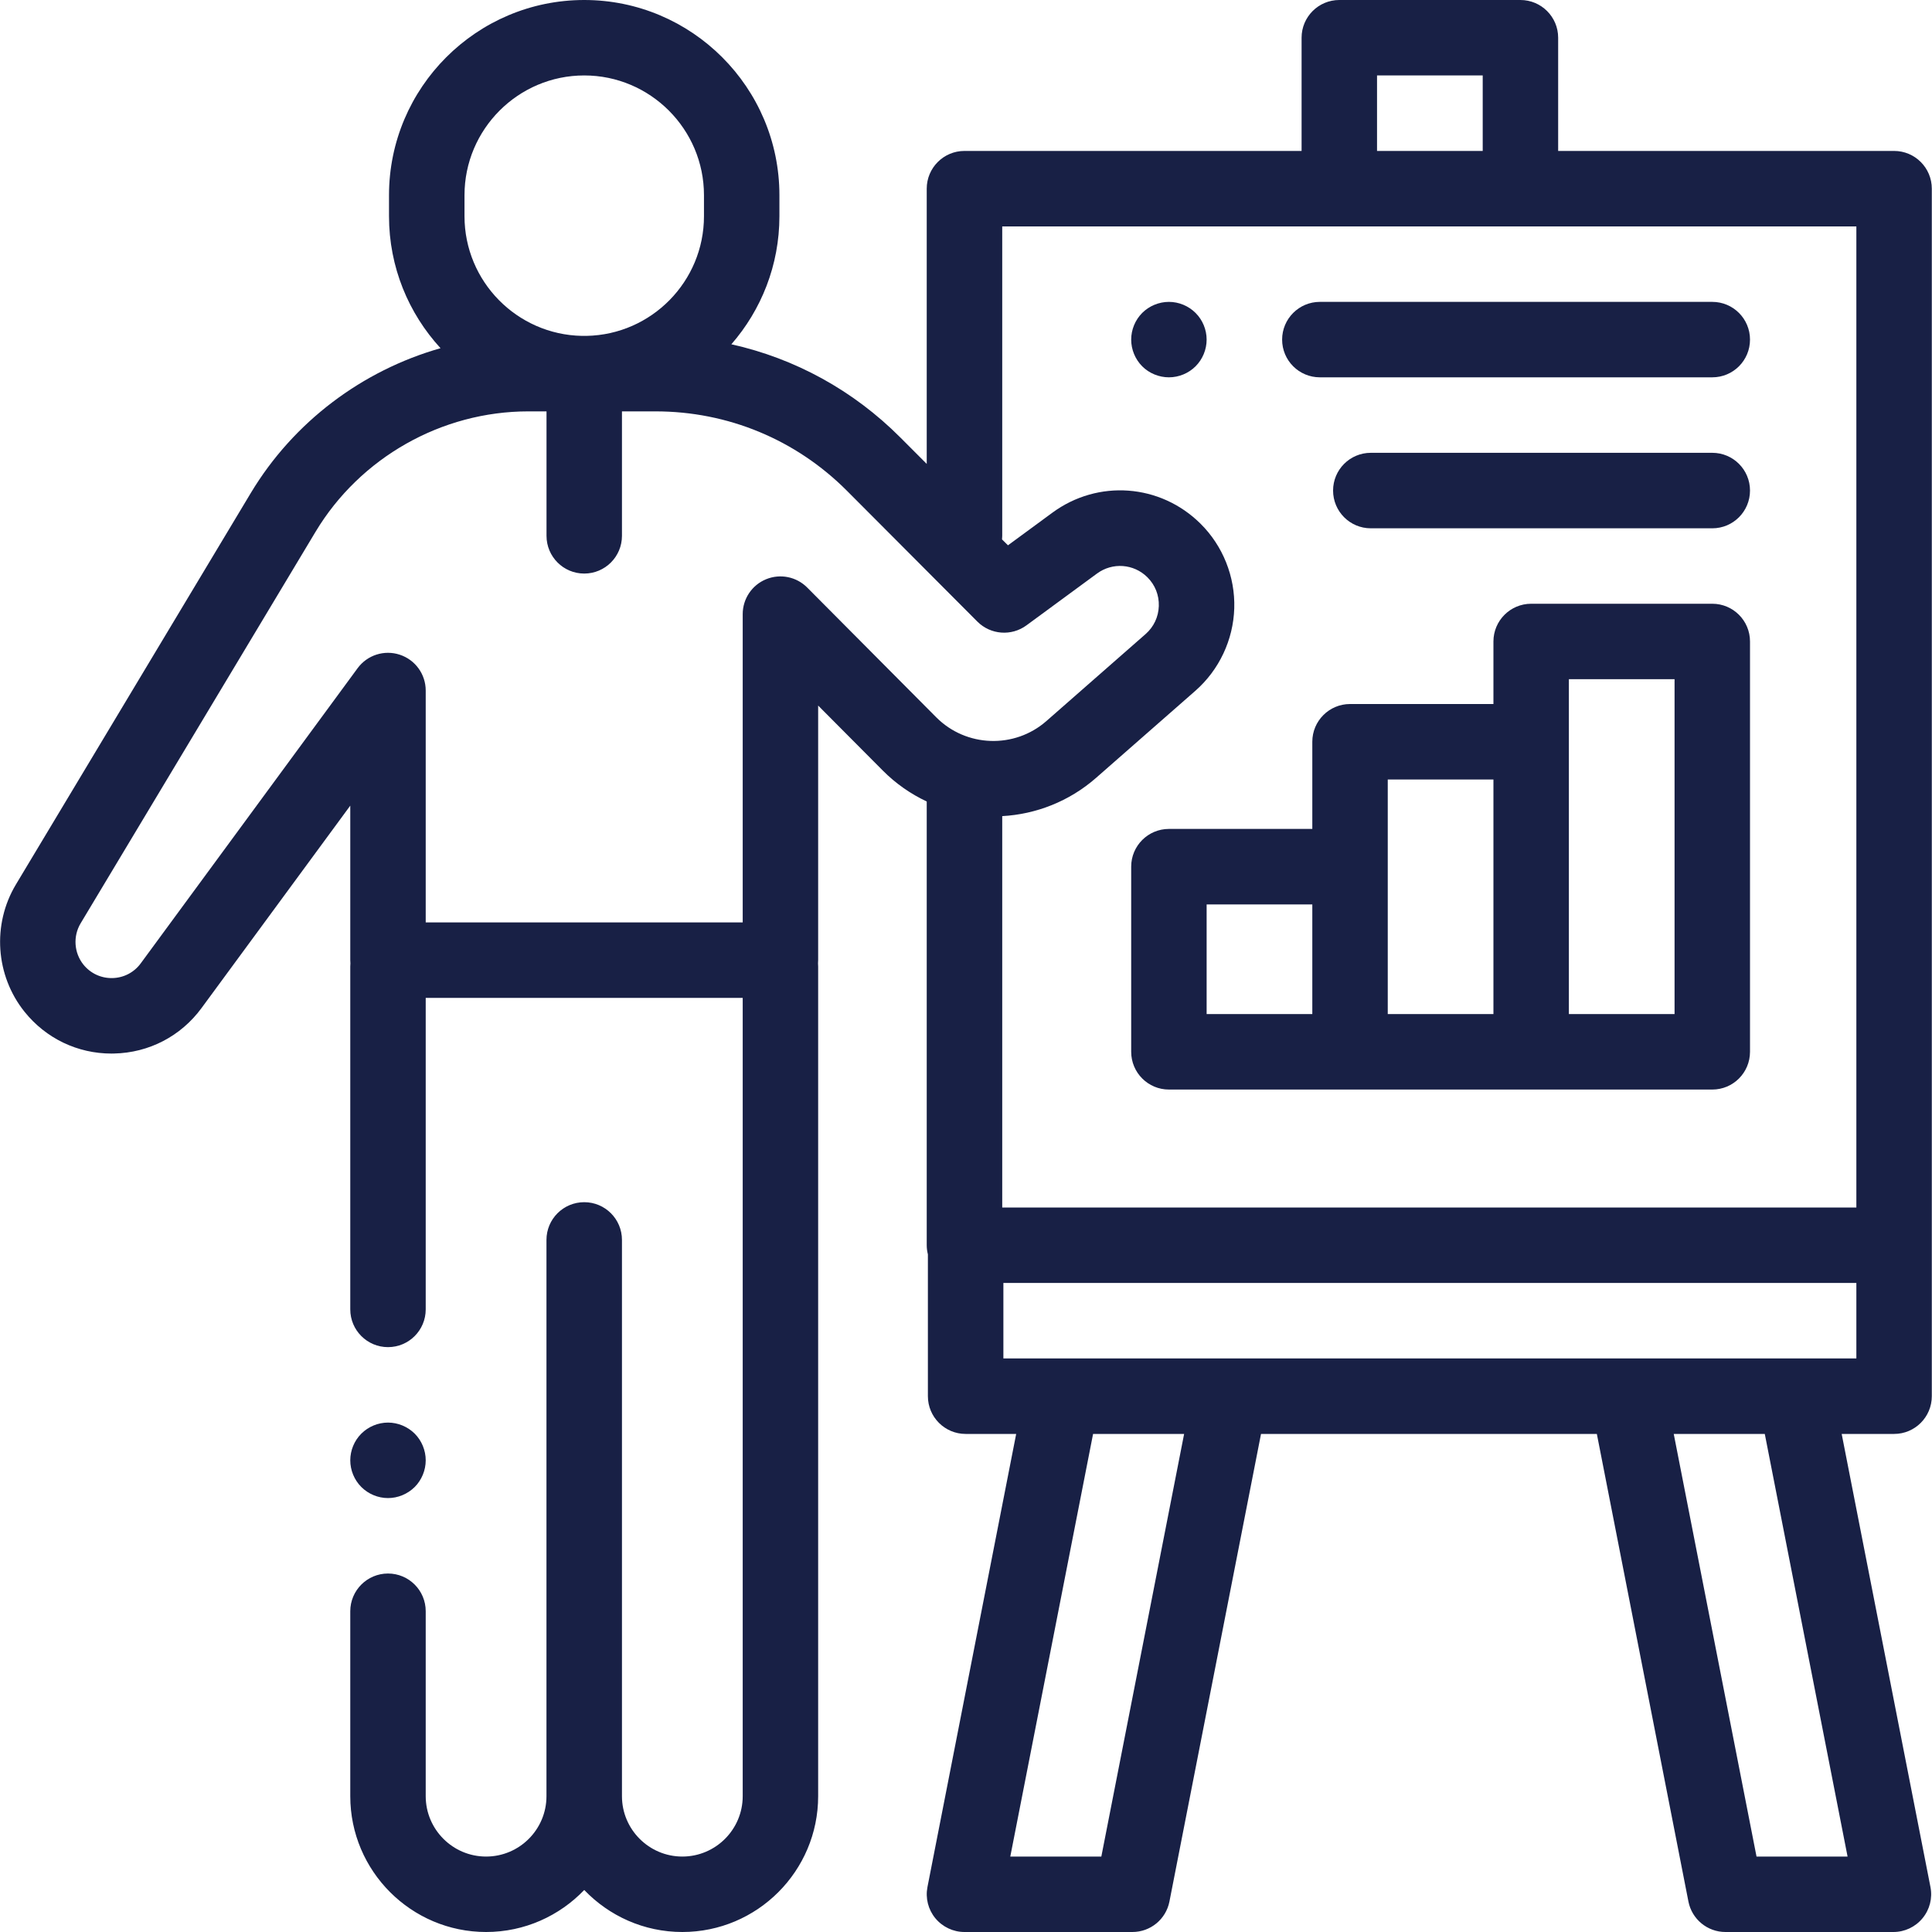 <svg width="40" height="40" viewBox="0 0 40 40" fill="none" xmlns="http://www.w3.org/2000/svg">
<path d="M39.215 3.125H32.26V0.781C32.26 0.35 31.91 0 31.479 0H27.729C27.297 0 26.948 0.35 26.948 0.781V3.125H19.968C19.537 3.125 19.187 3.475 19.187 3.906V9.605L18.642 9.059C17.667 8.081 16.458 7.421 15.142 7.128C15.761 6.418 16.137 5.49 16.137 4.476V4.042C16.137 1.813 14.324 0 12.096 0C9.867 0 8.054 1.813 8.054 4.042V4.476C8.054 5.529 8.459 6.489 9.121 7.209C7.5 7.67 6.077 8.734 5.192 10.208L0.329 18.313C-0.166 19.139 -0.094 20.198 0.509 20.949C0.952 21.5 1.605 21.813 2.309 21.813C2.326 21.813 2.344 21.813 2.361 21.812C3.084 21.797 3.745 21.453 4.173 20.87L7.252 16.68V19.879C7.252 19.901 7.253 19.923 7.255 19.945C7.253 19.966 7.252 19.988 7.252 20.01V27.109C7.252 27.541 7.602 27.891 8.033 27.891C8.465 27.891 8.814 27.541 8.814 27.109V20.66H15.377V37.188C15.377 37.877 14.816 38.438 14.127 38.438C13.438 38.438 12.877 37.877 12.877 37.188V25.671C12.877 25.239 12.527 24.89 12.096 24.89C11.664 24.89 11.314 25.239 11.314 25.671V37.188C11.314 37.877 10.754 38.438 10.064 38.438C9.375 38.438 8.814 37.877 8.814 37.188V33.359C8.814 32.928 8.465 32.578 8.033 32.578C7.602 32.578 7.252 32.928 7.252 33.359V37.188C7.252 38.738 8.514 40 10.064 40C10.862 40 11.583 39.665 12.096 39.13C12.608 39.665 13.329 40 14.127 40C15.678 40 16.939 38.738 16.939 37.188V20.01C16.939 19.988 16.938 19.966 16.936 19.945C16.938 19.923 16.939 19.901 16.939 19.879V14.608L18.277 15.953C18.547 16.225 18.857 16.439 19.187 16.594V25.781C19.187 25.847 19.196 25.91 19.211 25.97V28.906C19.211 29.338 19.561 29.688 19.992 29.688H21.039L19.202 39.069C19.157 39.298 19.217 39.535 19.365 39.715C19.514 39.895 19.735 40 19.968 40H23.445C23.819 40 24.14 39.736 24.212 39.369L26.108 29.688H33.061L34.957 39.369C35.029 39.736 35.35 40 35.724 40H39.201C39.435 40 39.656 39.895 39.804 39.715C39.953 39.535 40.013 39.298 39.968 39.069L38.13 29.688H39.215C39.647 29.688 39.996 29.338 39.996 28.906V25.781V3.906C39.996 3.475 39.647 3.125 39.215 3.125ZM28.51 1.562H30.698V3.125H28.51V1.562ZM20.75 11.094V4.688H27.729H31.479H38.434V25H20.75V16.897C21.446 16.858 22.134 16.595 22.694 16.104L24.749 14.302C25.241 13.87 25.534 13.248 25.554 12.594C25.574 11.94 25.319 11.301 24.854 10.841C24.021 10.016 22.732 9.921 21.788 10.615L20.869 11.29L20.746 11.168C20.748 11.143 20.75 11.119 20.75 11.094ZM9.617 4.042C9.617 2.675 10.729 1.562 12.096 1.562C13.463 1.562 14.575 2.675 14.575 4.042V4.476C14.575 5.827 13.489 6.928 12.144 6.954H12.048C10.703 6.928 9.617 5.827 9.617 4.476V4.042H9.617ZM16.712 12.164C16.489 11.94 16.153 11.872 15.86 11.993C15.568 12.113 15.377 12.398 15.377 12.715V19.098H8.814V14.297C8.814 13.959 8.597 13.66 8.277 13.555C7.956 13.449 7.604 13.562 7.404 13.834L2.914 19.945C2.775 20.134 2.561 20.245 2.327 20.25C2.092 20.255 1.874 20.153 1.727 19.971C1.532 19.727 1.509 19.384 1.669 19.117L6.532 11.012C7.455 9.473 9.144 8.517 10.939 8.517H11.315V11.094C11.315 11.525 11.664 11.875 12.096 11.875C12.527 11.875 12.877 11.525 12.877 11.094V8.517H13.571C15.07 8.517 16.478 9.101 17.536 10.162L20.236 12.87C20.509 13.143 20.941 13.176 21.252 12.947L22.713 11.874C23.033 11.639 23.472 11.671 23.755 11.951C23.915 12.11 23.999 12.321 23.992 12.547C23.985 12.772 23.888 12.978 23.719 13.127L21.664 14.929C21.004 15.507 20.003 15.473 19.384 14.851L16.712 12.164ZM22.802 38.438H20.917L22.631 29.688H24.516L22.802 38.438ZM38.252 38.438H36.367L34.653 29.688H36.538L38.252 38.438ZM38.434 28.125H20.774V26.562H38.434V28.125Z" fill="#182045"/>
<path d="M35.451 12.5H31.701C31.27 12.5 30.92 12.85 30.92 13.281V14.576H27.951C27.52 14.576 27.17 14.926 27.17 15.357V17.162H24.201C23.77 17.162 23.42 17.512 23.42 17.943V21.776C23.42 22.208 23.77 22.558 24.201 22.558H27.951H31.701H35.451C35.883 22.558 36.232 22.208 36.232 21.776V13.281C36.232 12.85 35.883 12.5 35.451 12.5ZM24.982 18.725H27.17V20.995H24.982V18.725ZM28.732 17.943V16.139H30.92V20.995H28.732V17.943ZM34.67 20.995H32.482V15.357V14.062H34.67V20.995Z" fill="#182045"/>
<path d="M24.201 7.812C24.407 7.812 24.608 7.729 24.753 7.584C24.899 7.438 24.982 7.237 24.982 7.031C24.982 6.826 24.899 6.624 24.753 6.479C24.608 6.334 24.407 6.25 24.201 6.25C23.995 6.25 23.793 6.334 23.648 6.479C23.503 6.624 23.42 6.826 23.42 7.031C23.42 7.237 23.503 7.438 23.648 7.584C23.793 7.729 23.995 7.812 24.201 7.812Z" fill="#182045"/>
<path d="M27.326 7.812H35.451C35.883 7.812 36.232 7.463 36.232 7.031C36.232 6.6 35.883 6.25 35.451 6.25H27.326C26.895 6.25 26.545 6.6 26.545 7.031C26.545 7.463 26.895 7.812 27.326 7.812Z" fill="#182045"/>
<path d="M35.451 9.375H28.381C27.949 9.375 27.6 9.725 27.6 10.156C27.6 10.588 27.949 10.938 28.381 10.938H35.451C35.883 10.938 36.232 10.588 36.232 10.156C36.232 9.725 35.883 9.375 35.451 9.375Z" fill="#182045"/>
<path d="M8.033 31.016C8.239 31.016 8.439 30.932 8.586 30.787C8.731 30.641 8.814 30.44 8.814 30.234C8.814 30.029 8.731 29.827 8.586 29.682C8.44 29.537 8.239 29.453 8.033 29.453C7.827 29.453 7.626 29.537 7.481 29.682C7.335 29.827 7.252 30.029 7.252 30.234C7.252 30.44 7.335 30.641 7.481 30.787C7.626 30.932 7.828 31.016 8.033 31.016Z" fill="#182045"/>
</svg>
